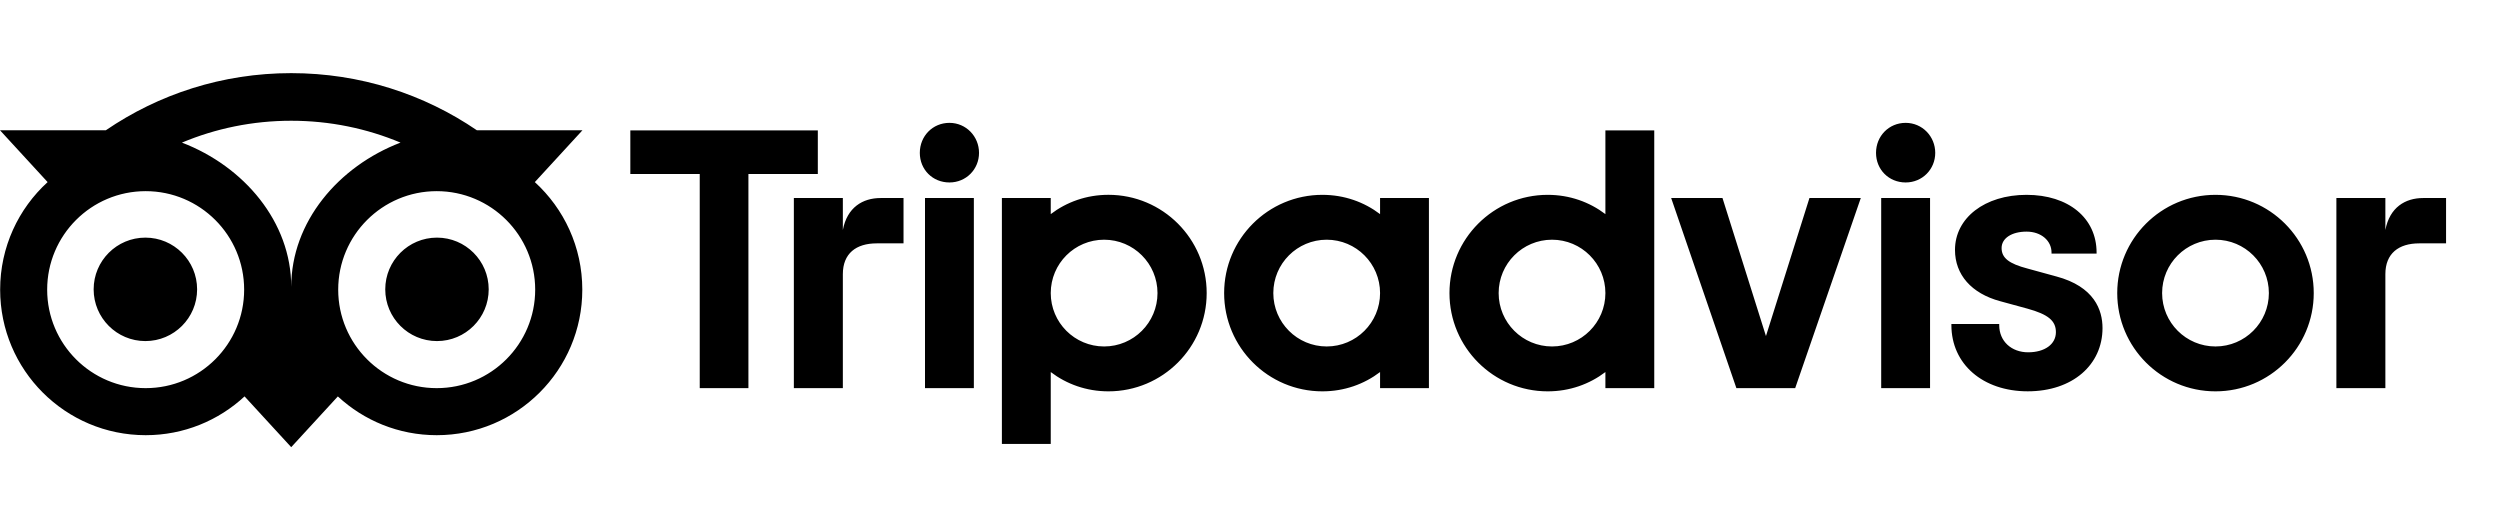 <svg width="188" height="39" viewBox="0 0 188 39" fill="none" xmlns="http://www.w3.org/2000/svg">
<path d="M14.823 21.759C14.823 23.907 13.081 25.649 10.932 25.649C8.784 25.649 7.042 23.907 7.042 21.759C7.042 19.61 8.784 17.869 10.932 17.869C13.081 17.869 14.823 19.61 14.823 21.759ZM32.861 17.869C30.713 17.869 28.971 19.61 28.971 21.759C28.971 23.907 30.713 25.649 32.861 25.649C35.01 25.649 36.75 23.907 36.75 21.759C36.75 19.61 35.008 17.869 32.861 17.869ZM43.789 21.782C43.789 27.825 38.885 32.726 32.842 32.726C29.971 32.726 27.359 31.62 25.406 29.811L21.899 33.627L18.391 29.809C16.439 31.62 13.826 32.726 10.954 32.726C4.91 32.724 0.011 27.825 0.011 21.782C0.011 18.578 1.387 15.694 3.581 13.694L0 9.797H7.958C11.928 7.086 16.714 5.5 21.898 5.5C27.081 5.5 31.887 7.084 35.862 9.797H43.8L40.219 13.694C42.413 15.696 43.789 18.578 43.789 21.782ZM18.36 21.782C18.36 17.691 15.044 14.375 10.954 14.375C6.863 14.375 3.547 17.691 3.547 21.782C3.547 25.872 6.863 29.188 10.954 29.188C15.044 29.188 18.36 25.872 18.36 21.782ZM30.119 10.724C27.588 9.665 24.812 9.08 21.899 9.08C18.986 9.08 16.21 9.665 13.681 10.724C18.355 12.511 21.901 16.694 21.901 21.567C21.901 16.694 25.445 12.513 30.119 10.724ZM40.246 21.782C40.246 17.691 36.93 14.375 32.84 14.375C28.75 14.375 25.433 17.691 25.433 21.782C25.433 25.872 28.75 29.188 32.84 29.188C36.93 29.188 40.246 25.872 40.246 21.782ZM63.382 17.294V14.892H59.698V29.187H63.382V20.616C63.382 19.062 64.377 18.301 65.93 18.301H67.945V14.892H66.223C64.875 14.892 63.704 15.595 63.382 17.294ZM71.397 9.239C70.138 9.239 69.17 10.234 69.17 11.495C69.17 12.755 70.136 13.721 71.397 13.721C72.657 13.721 73.623 12.726 73.623 11.495C73.623 10.264 72.657 9.239 71.397 9.239ZM69.56 29.187H73.234V14.892H69.56V29.187ZM90.742 22.04C90.742 26.121 87.434 29.429 83.354 29.429C81.706 29.429 80.213 28.889 79.016 27.978V33.383H75.342V14.892H79.016V16.101C80.213 15.19 81.706 14.65 83.354 14.65C87.434 14.65 90.742 17.958 90.742 22.039M87.044 22.04C87.044 19.823 85.247 18.026 83.03 18.026C80.813 18.026 79.016 19.823 79.016 22.04C79.016 24.257 80.813 26.054 83.03 26.054C85.247 26.054 87.044 24.257 87.044 22.04ZM154.623 20.786L152.48 20.198C151.07 19.83 150.52 19.397 150.52 18.652C150.52 17.908 151.292 17.418 152.398 17.418C153.504 17.418 154.275 18.108 154.275 18.989V19.07H157.663V18.989C157.663 16.395 155.547 14.652 152.398 14.652C149.25 14.652 147.015 16.393 147.015 18.792C147.015 20.66 148.253 22.066 150.411 22.65L152.463 23.21C154.023 23.641 154.604 24.12 154.604 24.979C154.604 25.885 153.766 26.493 152.517 26.493C151.268 26.493 150.341 25.67 150.341 24.447V24.366H146.745V24.447C146.745 27.38 149.107 29.427 152.486 29.427C155.866 29.427 158.109 27.427 158.109 24.67C158.109 23.322 157.504 21.552 154.623 20.785M103.781 14.892H107.455V29.187H103.781V27.978C102.584 28.889 101.091 29.429 99.443 29.429C95.363 29.429 92.055 26.121 92.055 22.04C92.055 17.96 95.363 14.652 99.443 14.652C101.091 14.652 102.584 15.192 103.781 16.102V14.894V14.892ZM103.781 22.04C103.781 19.823 101.984 18.026 99.767 18.026C97.55 18.026 95.753 19.823 95.753 22.04C95.753 24.257 97.55 26.054 99.767 26.054C101.984 26.054 103.781 24.257 103.781 22.04ZM120.726 9.805H124.4V29.187H120.726V27.978C119.529 28.889 118.036 29.429 116.389 29.429C112.308 29.429 109 26.121 109 22.04C109 17.96 112.308 14.652 116.389 14.652C118.035 14.652 119.529 15.192 120.726 16.102V9.805ZM120.726 22.04C120.726 19.823 118.929 18.026 116.712 18.026C114.496 18.026 112.698 19.823 112.698 22.04C112.698 24.257 114.496 26.054 116.712 26.054C118.929 26.054 120.726 24.257 120.726 22.04ZM141.466 29.187H145.14V14.892H141.466V29.187ZM143.304 9.239C142.045 9.239 141.077 10.234 141.077 11.495C141.077 12.755 142.043 13.721 143.304 13.721C144.564 13.721 145.53 12.726 145.53 11.495C145.53 10.264 144.564 9.239 143.304 9.239ZM173.993 22.04C173.993 26.121 170.685 29.429 166.605 29.429C162.524 29.429 159.216 26.121 159.216 22.04C159.216 17.96 162.524 14.652 166.605 14.652C170.685 14.652 173.993 17.96 173.993 22.04ZM170.619 22.04C170.619 19.823 168.822 18.026 166.605 18.026C164.388 18.026 162.591 19.823 162.591 22.04C162.591 24.257 164.388 26.054 166.605 26.054C168.822 26.054 170.619 24.257 170.619 22.04ZM61.5 9.805H47.401V13.084H52.62V29.187H56.281V13.084H61.5V9.805ZM132.8 25.272L129.531 14.892H125.672L130.576 29.187H134.998L139.931 14.892H136.07L132.8 25.272ZM179.38 17.294V14.892H175.696V29.187H179.38V20.616C179.38 19.062 180.375 18.301 181.929 18.301H183.944V14.892H182.221C180.875 14.892 179.702 15.595 179.38 17.294Z" fill="black"/>
</svg>
